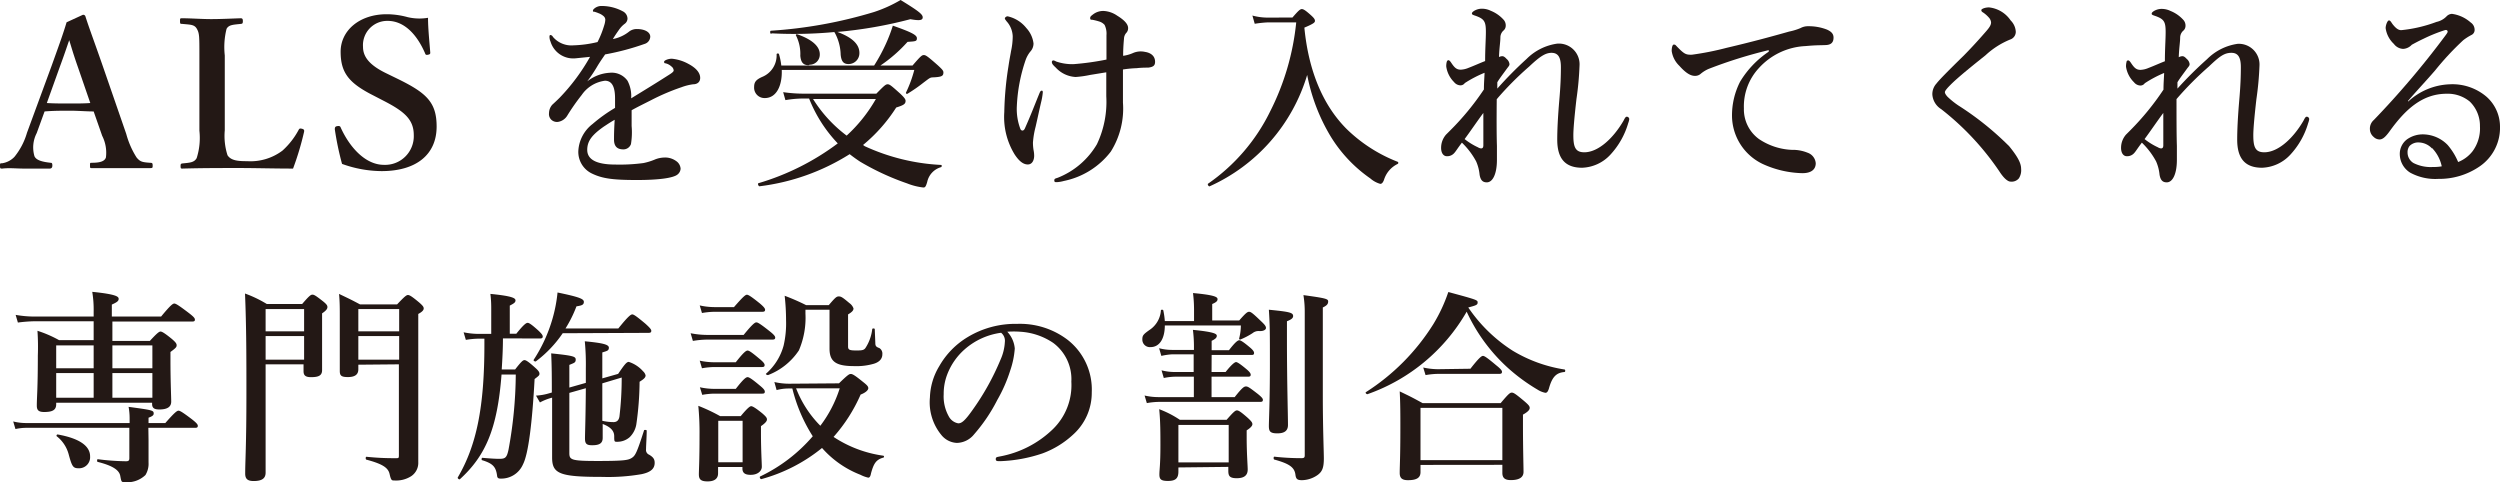 <svg xmlns="http://www.w3.org/2000/svg" viewBox="0 0 266.93 51.51"><defs><style>.\34 1b0c15e-60ec-416c-89bd-cb57abc46c9f{fill:#231815;}</style></defs><title>con01_img02_1</title><g id="ab3a19bf-aa68-4db5-bf59-f709f92e849a" data-name="レイヤー 2"><g id="92436783-52d1-4991-b9c3-383701885224" data-name="レイヤー 1"><path class="41b0c15e-60ec-416c-89bd-cb57abc46c9f" d="M10,11.9c-.73,0-1.68-.08-2.51-.08s-1.81,0-2.73.08l-.84,2.31a3.32,3.32,0,0,0-.24,2.47c.2.46.92.61,1.72.7.13,0,.19.05.19.29S5.48,18,5.3,18c-.81,0-1.93,0-2.75,0S1,17.91.24,18c-.2,0-.24,0-.24-.28s0-.29.24-.29a2.29,2.29,0,0,0,1.3-.68,7.29,7.29,0,0,0,1.34-2.57L5.52,7c1-2.78,1.24-3.46,1.59-4.62l1.74-.8a.25.25,0,0,1,.28.2C9.57,3.15,10,4.25,11,7.13l2.48,7.17a9.1,9.1,0,0,0,1.1,2.51c.38.46.6.51,1.43.57.25,0,.29.05.29.29s0,.28-.29.28c-.94,0-2.17,0-3.12,0s-2.16,0-3.1,0c-.16,0-.18,0-.18-.28s0-.29.18-.29c.83,0,1.38-.13,1.52-.57a4,4,0,0,0-.4-2.31ZM8.32,7.17c-.51-1.45-.68-2.09-.93-2.88-.3.86-.48,1.43-1,2.84L5,11c.72.05,1.6.05,2.44.05s1.56,0,2.2-.05Z"/><path class="41b0c15e-60ec-416c-89bd-cb57abc46c9f" d="M24,13.91a6.76,6.76,0,0,0,.29,2.66c.37.59,1.16.64,2.11.64a5.67,5.67,0,0,0,3.76-1.13,8.12,8.12,0,0,0,1.72-2.2c.08-.15.13-.19.37-.13s.24.18.22.31A30.94,30.94,0,0,1,31.29,18c-2,0-4-.06-5.81-.06s-4,0-6,.06c-.15,0-.2,0-.2-.26s.05-.26.2-.29c.84-.08,1.26-.11,1.52-.57a7.07,7.07,0,0,0,.29-2.92v-8c0-2.11,0-2.4-.27-2.88s-.7-.44-1.58-.53c-.18,0-.22,0-.22-.29s0-.31.22-.31c.94,0,2.11.09,3.12.09s2.18-.06,3.13-.09c.17,0,.24.05.24.31s-.07.27-.2.29c-.83.09-1.3.09-1.54.53A8,8,0,0,0,24,5.92Z"/><path class="41b0c15e-60ec-416c-89bd-cb57abc46c9f" d="M39.86,10.19c-2.61-1.32-3.49-2.42-3.49-4.67s2-4,4.92-4a8.52,8.52,0,0,1,2.23.31,5.49,5.49,0,0,0,2.18.07c0,1.12.15,2.55.24,3.71,0,.11,0,.18-.22.23s-.29,0-.33-.14c-.86-2-2.22-3.47-4-3.47A2.59,2.59,0,0,0,38.76,5c0,1,.6,1.91,2.45,2.81l1.19.58c3.12,1.52,4.22,2.51,4.22,5.12,0,3-2.18,4.76-5.88,4.76a12.63,12.63,0,0,1-4.22-.77,31.5,31.5,0,0,1-.77-3.68c0-.15,0-.31.24-.35s.33,0,.38.13c1,2.22,2.7,4,4.62,4a3.06,3.06,0,0,0,3.19-3.17c0-1.67-1-2.53-3.22-3.67Z"/><path class="41b0c15e-60ec-416c-89bd-cb57abc46c9f" d="M71.74,6.27a4.57,4.57,0,0,1,1.76.55c1,.53,1.26,1.08,1.26,1.5S74.47,9,74,9a5.6,5.6,0,0,0-1.23.31,23.27,23.27,0,0,0-3.26,1.39c-.73.37-1.54.77-2.07,1.07,0,.55,0,1.21,0,1.68a7.87,7.87,0,0,1-.07,1.93.85.85,0,0,1-.81.57c-.64,0-1-.3-1-1.05,0-.4,0-.93.07-2.11-.53.3-.88.55-1.15.72C63.29,14.35,62.7,15,62.7,16s.92,1.57,3,1.57a19.12,19.12,0,0,0,3-.16A6.44,6.44,0,0,0,70,17a2.93,2.93,0,0,1,.91-.18,2,2,0,0,1,1.29.38,1.07,1.07,0,0,1,.47.81.86.86,0,0,1-.38.66c-.44.31-1.78.55-4.29.55s-3.65-.15-4.73-.66a2.56,2.56,0,0,1-1.52-2.46,3.89,3.89,0,0,1,1.52-2.86,16.31,16.31,0,0,1,2.4-1.72c0-.4,0-.73,0-1,0-1.17-.28-1.9-1.08-1.9a3.57,3.57,0,0,0-2.48,1.52,23.06,23.06,0,0,0-1.57,2.25,1.41,1.41,0,0,1-1,.63.89.89,0,0,1-.68-.24.84.84,0,0,1-.24-.7,1.37,1.37,0,0,1,.35-.9c.22-.2.53-.49.77-.73A21.19,21.19,0,0,0,63,6.07l-1.58.16a2.53,2.53,0,0,1-2.64-1.79,1.26,1.26,0,0,1-.11-.5c0-.11,0-.2.13-.2a.37.37,0,0,1,.24.2,2.58,2.58,0,0,0,2.2.9,12.32,12.32,0,0,0,2.56-.35,10.49,10.49,0,0,0,.72-1.81,2.2,2.2,0,0,0,.11-.59.52.52,0,0,0-.19-.37,1.65,1.65,0,0,0-.53-.31,3.67,3.67,0,0,0-.46-.16c-.12,0-.14,0-.14-.11s.09-.17.16-.24a1.18,1.18,0,0,1,.81-.26,4.75,4.75,0,0,1,2.22.57A.89.89,0,0,1,67,2a.72.72,0,0,1-.31.55,2.59,2.59,0,0,0-.59.62c-.13.18-.48.68-.66,1a4,4,0,0,0,1.76-.82A1.33,1.33,0,0,1,68,3.1c.84,0,1.43.33,1.43.82a.84.84,0,0,1-.61.77,27,27,0,0,1-4.21,1.12c-.22.33-.46.66-.77,1.16a17,17,0,0,1-1.14,1.72,4.23,4.23,0,0,1,2.4-.92A2.07,2.07,0,0,1,67,8.62a3.48,3.48,0,0,1,.39,1.88c1.76-1.08,2.71-1.66,3.74-2.32.44-.28.8-.48.8-.66a.58.58,0,0,0-.25-.43A1.34,1.34,0,0,0,71,6.75c-.07,0-.09-.06-.09-.17S71.3,6.27,71.74,6.27Z"/><path class="41b0c15e-60ec-416c-89bd-cb57abc46c9f" d="M93.33,7a18.73,18.73,0,0,0,1.29-2.39,16.56,16.56,0,0,0,.71-1.87c2,.7,2.57,1,2.57,1.34s-.15.33-1,.39A15.59,15.59,0,0,1,94,7h3.43c.86-1,1-1.12,1.21-1.12s.4.13,1.48,1.08c.48.44.61.59.61.77,0,.4-.2.48-1.05.53-.38,0-.4.06-1.06.55A16.9,16.9,0,0,1,96.91,10a.11.11,0,0,1-.17-.13,13.11,13.11,0,0,0,.88-2.4H83.47c.06,1.61-.53,3-1.81,3a1.11,1.11,0,0,1-1.14-1.19c0-.51.2-.77.84-1.06a2.48,2.48,0,0,0,1.56-2.42c0-.11.24-.13.26,0A6.82,6.82,0,0,1,83.42,7Zm-1,8.61a22.09,22.09,0,0,0,8.14,2c.11,0,.11.2,0,.24A2.09,2.09,0,0,0,99,19.43c-.15.5-.22.59-.41.59a6.71,6.71,0,0,1-1.74-.44,27.08,27.08,0,0,1-5-2.31c-.4-.26-.77-.53-1.13-.81a23.34,23.34,0,0,1-9.63,3.43c-.11,0-.22-.29-.11-.33a26.71,26.71,0,0,0,8.47-4.25,14.78,14.78,0,0,1-3.06-4.79h-.53a11.44,11.44,0,0,0-2,.17l-.24-.85A15.63,15.63,0,0,0,86,10h7.57c.86-.88,1-1,1.21-1s.37.13,1.34,1c.44.42.57.6.57.77,0,.33-.2.46-1,.71a17.07,17.07,0,0,1-3.54,4Zm-10-12c-.11,0-.15-.33,0-.33a48.53,48.53,0,0,0,11-2A14.44,14.44,0,0,0,96.16,0c1.9,1.17,2.36,1.52,2.36,1.85s-.35.37-1.32.2a46.16,46.16,0,0,1-7.79,1.36C91,4,91.76,4.73,91.76,5.65A1.16,1.16,0,0,1,90.6,6.84c-.53,0-.77-.28-.84-1a5.16,5.16,0,0,0-.61-2.31.16.16,0,0,1-.05-.11A46,46,0,0,1,82.41,3.56Zm4,3.35c-.6,0-.82-.35-.88-1A4.37,4.37,0,0,0,85,3.81c-.07-.09,0-.18.15-.14,1.56.55,2.38,1.28,2.38,2.12A1.08,1.08,0,0,1,86.44,6.91Zm.48,3.61a14.4,14.4,0,0,0,3.59,3.91,16.09,16.09,0,0,0,3.12-3.91Z"/><path class="41b0c15e-60ec-416c-89bd-cb57abc46c9f" d="M109.43,13.71c.66-1.48,1-2.4,1.54-3.72.09-.22.15-.31.26-.31s.11.09.11.2a6.69,6.69,0,0,1-.19,1.08c-.23,1-.36,1.63-.58,2.59a8.94,8.94,0,0,0-.28,1.68,5.09,5.09,0,0,0,.06.77,3.1,3.1,0,0,1,.07.63c0,.42-.18.93-.68.93s-.95-.38-1.41-1.08a7.63,7.63,0,0,1-1.1-4.51,34.28,34.28,0,0,1,.44-4.86c.15-1,.22-1.26.28-1.65a7.48,7.48,0,0,0,.18-1.57,2.51,2.51,0,0,0-.66-1.62c-.11-.16-.18-.22-.18-.31s.16-.22.29-.22a3.52,3.52,0,0,1,2,1.25,2.93,2.93,0,0,1,.77,1.65,1.28,1.28,0,0,1-.35.88,3.06,3.06,0,0,0-.49.88,17.48,17.48,0,0,0-.94,4.93,6,6,0,0,0,.39,2.47C109.08,14,109.3,14,109.43,13.71ZM121,5.65a2.07,2.07,0,0,1,1.25-.11c.6.09,1.08.42,1.08,1.06,0,.42-.22.55-.72.62-.31,0-.71,0-1.26.06a11.7,11.7,0,0,0-1.45.14c0,1.25,0,2.64,0,3.54a8.62,8.62,0,0,1-1.3,5.23,8.42,8.42,0,0,1-5,3.13,3.52,3.52,0,0,1-.77.13c-.17,0-.26,0-.26-.2s.19-.2.39-.28a8.44,8.44,0,0,0,4.16-3.57,10.54,10.54,0,0,0,1-5.12c0-.78,0-2,0-2.56L116.4,8a11.42,11.42,0,0,1-1.54.22,3.09,3.09,0,0,1-2.13-1c-.31-.29-.42-.42-.42-.6a.16.16,0,0,1,.16-.17.69.69,0,0,1,.28.11,5.26,5.26,0,0,0,1.87.29,29.06,29.06,0,0,0,3.52-.49c0-.73,0-1.65,0-2.6a2.14,2.14,0,0,0-.2-1.1,1.25,1.25,0,0,0-.59-.37,6,6,0,0,0-.73-.18c-.13,0-.22,0-.22-.17s.07-.22.33-.42a1.78,1.78,0,0,1,1.1-.35,2.79,2.79,0,0,1,1.45.5c.62.38,1.17.84,1.17,1.32a.72.72,0,0,1-.22.55,1,1,0,0,0-.22.6c-.07.75-.09,1.3-.09,1.82A3.9,3.9,0,0,0,121,5.65Z"/><path class="41b0c15e-60ec-416c-89bd-cb57abc46c9f" d="M138,1.87c.66-.77.83-.9,1-.9s.39.13,1,.68c.26.24.4.4.4.57s-.09.29-1.13.73c.44,4.55,1.94,8.23,4.49,10.8a16.18,16.18,0,0,0,5.46,3.52.13.13,0,0,1,0,.24,2.79,2.79,0,0,0-1.45,1.7c-.13.33-.25.42-.4.42a2.73,2.73,0,0,1-1.06-.58,14.92,14.92,0,0,1-4.26-4.53A20,20,0,0,1,139.57,8a19,19,0,0,1-10.43,11.9c-.11,0-.24-.22-.15-.29a20.14,20.14,0,0,0,6.62-7.7,26.91,26.91,0,0,0,2.79-9.52h-3a11.24,11.24,0,0,0-1.43.15l-.25-.88a6.32,6.32,0,0,0,1.61.22Z"/><path class="41b0c15e-60ec-416c-89bd-cb57abc46c9f" d="M159.83,15.58c0,.59,0,1.08,0,1.49,0,1.48-.44,2.4-1.08,2.4-.39,0-.66-.17-.77-.81a4.64,4.64,0,0,0-.37-1.43,8.06,8.06,0,0,0-1.52-2c-.46.61-.66.94-.79,1.08a1,1,0,0,1-.82.37c-.3,0-.61-.26-.61-.9a2.14,2.14,0,0,1,.53-1.41l.44-.44a28.43,28.43,0,0,0,3.6-4.38c0-.68.05-1.23.07-1.78a12.49,12.49,0,0,0-2.11,1.1.56.56,0,0,1-.51.24.91.91,0,0,1-.64-.35,2.91,2.91,0,0,1-.83-1.65,1.7,1.7,0,0,1,.06-.53c.05-.11.09-.15.18-.15s.2.13.31.3c.33.49.55.71,1,.71a2.44,2.44,0,0,0,.84-.2c.63-.24,1.21-.51,1.76-.72,0-1.37.08-2.32.08-3.11,0-1.14-.17-1.41-1.21-1.76-.26-.09-.28-.13-.28-.22s.09-.17.22-.26a1.62,1.62,0,0,1,.79-.24,2.15,2.15,0,0,1,1,.22,3.69,3.69,0,0,1,1.41,1,.91.91,0,0,1,.19.6.68.68,0,0,1-.26.53,1,1,0,0,0-.31.68c0,.53-.11,1.05-.15,2.13a.9.9,0,0,1,.33-.09c.09,0,.22,0,.48.29a.84.84,0,0,1,.31.55c0,.15-.07.22-.24.44-.46.64-.75,1-1.06,1.5,0,.2,0,.48,0,.68A41.1,41.1,0,0,1,163,6.29a5.74,5.74,0,0,1,3.26-1.63A2.21,2.21,0,0,1,168.65,7a33.39,33.39,0,0,1-.33,3.59c-.24,2.09-.33,3.27-.33,3.85,0,1.27.22,1.82,1.17,1.82,1.47,0,3.08-1.47,4.18-3.36.09-.16.2-.44.35-.44a.27.27,0,0,1,.27.26,1.87,1.87,0,0,1-.11.42,8.39,8.39,0,0,1-1.92,3.39,4.31,4.31,0,0,1-3,1.38c-1.76,0-2.66-.92-2.66-3,0-1,.06-2.36.24-4.45.11-1.3.15-2.31.15-3.28s-.24-1.54-1-1.54c-.62,0-1.21.35-2.38,1.46a33.68,33.68,0,0,0-3.47,3.49C159.79,12.48,159.79,14.48,159.83,15.58Zm-2,.17c.37.18.55.11.55-.24V12.06c-.7.94-1.41,2-2,2.79A7.1,7.1,0,0,0,157.85,15.75Z"/><path class="41b0c15e-60ec-416c-89bd-cb57abc46c9f" d="M188.85,5.35a49.92,49.92,0,0,0-6.4,2,3.43,3.43,0,0,0-.84.51.89.89,0,0,1-.64.24c-.44,0-.94-.26-1.67-1.08a2.71,2.71,0,0,1-.81-1.58c0-.35.08-.68.22-.68s.15,0,.35.22c.77.79.94.88,1.6.86a30.74,30.74,0,0,0,3.68-.73c2.82-.66,5-1.26,6.69-1.74A6.42,6.42,0,0,0,192.24,3a1.67,1.67,0,0,1,.83-.2,5.37,5.37,0,0,1,2,.36c.37.17.7.39.7.85s-.2.77-.81.8-1,0-2.18.11a7.16,7.16,0,0,0-5,2.37,6,6,0,0,0-1.58,4.27,3.92,3.92,0,0,0,1.6,3.28A6.8,6.8,0,0,0,191.31,16a4.23,4.23,0,0,1,1.7.31,1.29,1.29,0,0,1,.86,1.12c0,.6-.4,1.06-1.43,1.06a10.67,10.67,0,0,1-4.27-1,5.74,5.74,0,0,1-3.24-5.06,7.92,7.92,0,0,1,.86-3.7,10.11,10.11,0,0,1,3.06-3.21Z"/><path class="41b0c15e-60ec-416c-89bd-cb57abc46c9f" d="M212.59,2.38a.88.88,0,0,0-.24-.51,3.26,3.26,0,0,0-.6-.53c-.11-.06-.2-.13-.2-.26s.4-.29.82-.29a3.19,3.19,0,0,1,2.31,1.39,1.84,1.84,0,0,1,.55,1.23.87.87,0,0,1-.6.81A8.66,8.66,0,0,0,212,5.9c-1.15.92-3,2.39-3.79,3.21-.31.31-.55.59-.55.73s.13.33.29.5a8.62,8.62,0,0,0,1.16.93,31.68,31.68,0,0,1,5.42,4.35c1,1.23,1.27,1.87,1.27,2.42a1.58,1.58,0,0,1-.24,1,1,1,0,0,1-.9.35c-.24,0-.66-.28-1.17-1.07a29,29,0,0,0-6.23-6.67,2,2,0,0,1-.94-1.56,1.68,1.68,0,0,1,.44-1.17c.31-.4,1.12-1.23,2.93-3,.57-.58,1.34-1.39,2.26-2.45C212.48,2.88,212.59,2.64,212.59,2.38Z"/><path class="41b0c15e-60ec-416c-89bd-cb57abc46c9f" d="M232.43,15.58c0,.59,0,1.08,0,1.49,0,1.48-.44,2.4-1.08,2.4-.39,0-.66-.17-.77-.81a4.64,4.64,0,0,0-.37-1.43,8.06,8.06,0,0,0-1.52-2c-.46.61-.66.94-.79,1.08a1,1,0,0,1-.82.37c-.3,0-.61-.26-.61-.9a2.14,2.14,0,0,1,.53-1.41l.44-.44A28.43,28.43,0,0,0,231,9.57c0-.68.05-1.23.07-1.78A12.49,12.49,0,0,0,229,8.89a.56.56,0,0,1-.51.24.91.91,0,0,1-.64-.35A2.91,2.91,0,0,1,227,7.13a1.7,1.7,0,0,1,.06-.53c0-.11.09-.15.18-.15s.2.13.31.3c.33.49.55.71,1,.71a2.44,2.44,0,0,0,.84-.2c.63-.24,1.21-.51,1.76-.72,0-1.37.08-2.32.08-3.11,0-1.14-.17-1.41-1.21-1.76-.26-.09-.28-.13-.28-.22s.09-.17.22-.26a1.62,1.62,0,0,1,.79-.24,2.15,2.15,0,0,1,1,.22,3.69,3.69,0,0,1,1.41,1,.91.91,0,0,1,.19.6.68.68,0,0,1-.26.53,1,1,0,0,0-.31.68c0,.53-.11,1.05-.15,2.13A.9.9,0,0,1,233,6c.09,0,.22,0,.48.29a.84.84,0,0,1,.31.55c0,.15-.06.22-.24.44-.46.64-.75,1-1.06,1.5,0,.2,0,.48,0,.68a41.1,41.1,0,0,1,3.17-3.15,5.74,5.74,0,0,1,3.26-1.63A2.21,2.21,0,0,1,241.25,7a33.39,33.39,0,0,1-.33,3.59c-.24,2.09-.33,3.27-.33,3.85,0,1.27.22,1.82,1.17,1.82,1.47,0,3.08-1.47,4.18-3.36.09-.16.2-.44.35-.44a.27.27,0,0,1,.27.26,1.87,1.87,0,0,1-.11.42,8.39,8.39,0,0,1-1.92,3.39,4.31,4.31,0,0,1-3,1.38c-1.76,0-2.66-.92-2.66-3,0-1,.06-2.36.24-4.45.11-1.3.15-2.31.15-3.28s-.24-1.54-1-1.54S237,6,235.86,7.09a34.7,34.7,0,0,0-3.47,3.49C232.39,12.48,232.39,14.48,232.43,15.58Zm-2,.17c.37.18.55.11.55-.24V12.06c-.7.94-1.41,2-2,2.79A7.1,7.1,0,0,0,230.45,15.75Z"/><path class="41b0c15e-60ec-416c-89bd-cb57abc46c9f" d="M257.12,10.85A6.88,6.88,0,0,1,261.58,9a5.61,5.61,0,0,1,3.9,1.32,4.27,4.27,0,0,1,1.45,3.15,5,5,0,0,1-2.22,4.33,7.59,7.59,0,0,1-4.36,1.3,5.62,5.62,0,0,1-3-.66,2.35,2.35,0,0,1-1.12-2,1.93,1.93,0,0,1,.77-1.56,2.91,2.91,0,0,1,1.83-.53,3.71,3.71,0,0,1,2.51,1.13,6.78,6.78,0,0,1,1.12,1.82A3.65,3.65,0,0,0,264,16.15a4.09,4.09,0,0,0,.79-2.66,3.61,3.61,0,0,0-1.08-2.64,3.68,3.68,0,0,0-2.48-.84c-2.56,0-4.38,1.63-6.08,4-.44.61-.75.88-1.08.88a.91.91,0,0,1-.63-.27,1.1,1.1,0,0,1-.4-.81,1.22,1.22,0,0,1,.42-1,92.64,92.64,0,0,0,7.63-9c.16-.22.25-.33.25-.44s-.11-.2-.27-.16a16.66,16.66,0,0,0-2.31.93c-.55.26-.88.44-1.25.64a1.36,1.36,0,0,1-.91.44,1.3,1.3,0,0,1-1-.53A2.83,2.83,0,0,1,254.72,3c0-.33.2-.82.35-.82s.22.16.39.4c.38.48.64.64.93.64a14.85,14.85,0,0,0,3.76-.88,2.1,2.1,0,0,0,1.06-.58.85.85,0,0,1,.59-.28,3.78,3.78,0,0,1,2,.92.94.94,0,0,1,.42.77.59.59,0,0,1-.35.57,5.68,5.68,0,0,0-.86.55,30,30,0,0,0-3,3.22c-1,1.16-1.81,2-2.89,3.25Zm2.55,5a2,2,0,0,0-1.39-.64,1.3,1.3,0,0,0-1,.37,1.07,1.07,0,0,0-.22.71,1.31,1.31,0,0,0,.64,1.12,4.06,4.06,0,0,0,2.07.42,4.94,4.94,0,0,0,.94-.07A4,4,0,0,0,259.67,15.8Z"/><path class="41b0c15e-60ec-416c-89bd-cb57abc46c9f" d="M15.86,47c0,1.06,0,1.81,0,2.38a2.3,2.3,0,0,1-.33,1.34,2.81,2.81,0,0,1-2.31.75c-.25,0-.27-.06-.38-.66s-.77-1.08-2.4-1.49c-.11,0-.08-.31,0-.29a25.75,25.75,0,0,0,3,.22c.28,0,.37-.07.37-.33V45.68H2.75a5.33,5.33,0,0,0-1.1.13L1.41,45a5.74,5.74,0,0,0,1.38.17H13.84v-.46a6.87,6.87,0,0,0-.11-1.27c2.55.35,2.68.37,2.68.72,0,.18-.15.29-.55.44v.57h1.79c1-1.14,1.25-1.32,1.41-1.32s.46.18,1.45.93c.44.35.61.53.61.68s-.06.22-.28.22h-5ZM10,34.3H3.76a15.28,15.28,0,0,0-1.85.14l-.24-.82a11.78,11.78,0,0,0,2,.18H10v-.53a11.78,11.78,0,0,0-.15-2.11c2.57.26,2.82.51,2.82.75s-.2.37-.73.61V33.8h5.26c1-1.21,1.25-1.39,1.41-1.39s.46.18,1.54,1c.48.37.66.55.66.71s-.07.21-.29.21H12v2.07h4c.79-.86,1-1,1.14-1s.4.13,1.21.79c.38.33.51.49.51.67s-.05.28-.66.72v.88c0,2.31.08,3.9.08,4.42s-.35.84-1.27.84c-.53,0-.77-.15-.77-.59V43H6v.16c0,.61-.38.83-1.28.83-.57,0-.79-.17-.79-.68,0-.88.11-1.78.11-5.34A25.75,25.75,0,0,0,4,35.32a12.5,12.5,0,0,1,2.31,1H10ZM6,36.88v2.44h4V36.88Zm4,2.95H6v2.64h4ZM8.45,50c-.64,0-.75-.13-1.12-1.5a3.64,3.64,0,0,0-1.26-1.91c-.09-.06,0-.22.09-.2,2.25.4,3.46,1.19,3.46,2.34A1.18,1.18,0,0,1,8.45,50ZM12,39.32h4.27V36.88H12Zm4.27,3.15V39.83H12v2.64Z"/><path class="41b0c15e-60ec-416c-89bd-cb57abc46c9f" d="M28.36,38.9c0,6.47,0,9,0,11.56,0,.63-.4.9-1.28.9-.63,0-.9-.22-.9-.79,0-1.44.13-2.89.13-8.61,0-3.54,0-7.08-.15-10.62a12.85,12.85,0,0,1,2.33,1.12h3.77c.74-.86.92-1,1.1-1s.39.13,1.14.72c.33.27.46.42.46.6s-.11.37-.57.68v1c0,2.64,0,4.47,0,5.06s-.39.75-1.18.75c-.58,0-.8-.18-.8-.64V38.9ZM32.47,33H28.36v2.38h4.11Zm0,2.88H28.36V38.4h4.11Zm5.79,3.06v.49c0,.59-.4.83-1.12.83s-.86-.17-.86-.66c0-1,0-1.93,0-5.83,0-.79,0-1.58-.08-2.39,1,.48,1.21.57,2.24,1.12H42.4c.81-.86,1-1,1.16-1s.4.13,1.19.79c.35.31.49.46.49.64s-.16.37-.58.59v2.6c0,12,0,12.63,0,13.22a1.71,1.71,0,0,1-.75,1.5,3,3,0,0,1-1.83.46c-.24,0-.33,0-.48-.68s-.75-1.08-2.47-1.54c-.11,0-.11-.33,0-.31a27.57,27.57,0,0,0,3.19.15c.22,0,.27,0,.27-.3V38.9ZM42.62,33H38.26v2.38h4.36Zm0,2.88H38.26V38.4h4.36Z"/><path class="41b0c15e-60ec-416c-89bd-cb57abc46c9f" d="M53.7,36.13c0,1.1-.06,2.22-.13,3.32H55c.69-.9.86-1,1-1s.39.13,1.14.81c.33.29.46.47.46.64s-.06.22-.52.57c-.25,4.62-.66,8-1.24,9.11a2.52,2.52,0,0,1-2.4,1.52c-.26,0-.35-.09-.37-.35-.13-.9-.44-1.26-1.58-1.61-.11,0-.07-.26,0-.26,1,.09,1.56.11,1.81.11.65,0,.81-.11,1-1a45.63,45.63,0,0,0,.77-8H53.55c-.44,5.72-1.67,8.65-4.45,11.18-.08.06-.28-.11-.22-.2,2-3.41,2.84-7.5,2.84-14.17v-.64h-.57a8.76,8.76,0,0,0-1.41.13l-.24-.81a8,8,0,0,0,1.63.17h1.32V33c0-.35,0-.88-.09-1.62,2.47.24,2.68.48,2.68.7s-.19.33-.61.55v3h.7c.8-1,1.06-1.16,1.21-1.16s.42.17,1.15.83c.28.27.46.47.46.62s-.07.22-.29.22Zm6.38-.55a12.47,12.47,0,0,1-2.86,3c-.08.06-.3-.07-.24-.16a16.18,16.18,0,0,0,2-4.35,15.7,15.7,0,0,0,.55-2.84c2.31.48,2.81.68,2.81,1s-.22.39-.79.48a13.29,13.29,0,0,1-1.17,2.36h5.64c1.07-1.33,1.34-1.5,1.49-1.5s.42.17,1.41,1c.44.4.62.6.62.75s-.07.22-.29.22Zm.71,12.76c0,.75.13.88,3,.88s3.3-.09,3.67-.33.53-.52,1.3-2.92c0-.11.29-.07.29,0,0,.66-.07,1.58-.07,2a.54.54,0,0,0,.33.58c.44.26.59.48.59.87,0,.6-.39,1-1.41,1.21a21,21,0,0,1-4.2.29c-4.53,0-5.34-.33-5.34-2.07,0-.55,0-1.1,0-3.39,0-1,0-2,0-3a5.63,5.63,0,0,0-1.3.51l-.42-.73A6,6,0,0,0,58.61,42l.31-.09c0-1.39,0-2.77-.07-4.18,2.33.24,2.62.33,2.62.66s-.15.35-.68.57v2.42l1.76-.5V39.34a25.38,25.38,0,0,0-.11-2.9c1.93.18,2.57.35,2.57.68s-.2.35-.7.51V40.4L66,39.92c.68-1,.9-1.28,1.14-1.28a3.45,3.45,0,0,1,1.52,1,.87.87,0,0,1,.27.44c0,.22-.16.38-.64.68a33.26,33.26,0,0,1-.35,4.56,2.48,2.48,0,0,1-.71,1.36,2,2,0,0,1-1.34.49c-.29,0-.31,0-.31-.6s-.44-1-1.23-1.3c0,.69,0,1.19,0,1.48,0,.57-.33.79-1.12.79-.59,0-.77-.15-.77-.72s.07-2.27.09-5.37l-1.76.5Zm3.52-7.41c0,.68,0,1.34,0,2v2a5.57,5.57,0,0,0,1.19.14c.35,0,.57-.18.64-.6a34.92,34.92,0,0,0,.24-4.16Z"/><path class="41b0c15e-60ec-416c-89bd-cb57abc46c9f" d="M79.4,35.76c.95-1.17,1.21-1.34,1.36-1.34s.44.17,1.41.94c.42.33.6.53.6.68s-.07.22-.29.22h-7a10,10,0,0,0-1.5.14l-.24-.82a9.28,9.28,0,0,0,1.76.18Zm-2.73,14.1v.68c0,.58-.4.86-1.12.86s-.93-.22-.93-.75.07-1.38.07-4.2a29.82,29.82,0,0,0-.13-3.12,18.93,18.93,0,0,1,2.33,1.1h2.2c.77-.93,1-1.06,1.12-1.06s.4.13,1.19.77c.35.31.49.46.49.64s-.16.39-.64.72v.73c0,1.89.09,3.19.09,3.61s-.4.86-1.19.86c-.6,0-.88-.2-.88-.68v-.16Zm1.7-17.07c1-1.15,1.23-1.32,1.38-1.32s.44.17,1.37.92c.39.33.57.53.57.68s-.07.22-.29.22H76.25a8.61,8.61,0,0,0-1.3.13l-.24-.81a7.22,7.22,0,0,0,1.54.18Zm.19,5.89c.84-1.07,1.1-1.25,1.26-1.25s.44.18,1.27.88c.38.31.55.51.55.66s-.06.22-.28.22H76.3a7.92,7.92,0,0,0-1.35.13l-.24-.81a7.5,7.5,0,0,0,1.59.17Zm0,2.84c.84-1.08,1.1-1.25,1.26-1.25s.44.17,1.29.88c.38.31.55.5.55.66s-.06.22-.28.22H76.3a7.51,7.51,0,0,0-1.32.13l-.25-.81a7.33,7.33,0,0,0,1.57.17Zm.73,3.41h-2.6v4.43h2.6Zm10.29-4c.91-.88,1.08-1,1.26-1s.42.13,1.32.86c.42.33.55.48.55.66s-.24.46-.82.68A17.1,17.1,0,0,1,89,46.65a12.81,12.81,0,0,0,5.28,2,.11.11,0,0,1,0,.22c-.75.22-1,.64-1.28,1.67-.06.33-.15.46-.3.46a3.61,3.61,0,0,1-.84-.31,10.51,10.51,0,0,1-4.09-2.86,17.6,17.6,0,0,1-6.49,3.33c-.11,0-.22-.24-.11-.29a17.11,17.11,0,0,0,5.61-4.29,16.94,16.94,0,0,1-2.18-5.1H84.2a5,5,0,0,0-1.28.17l-.24-.86a7.1,7.1,0,0,0,1.6.18Zm3.88-4.31c0,.33.09.42.44.55a.69.69,0,0,1,.31.66c0,.46-.29.81-.88,1a6.67,6.67,0,0,1-2.14.26c-1.94,0-2.62-.48-2.62-1.87,0-.85,0-1.08,0-1.93V33.07H86v.42a8.83,8.83,0,0,1-.7,3.92A6.92,6.92,0,0,1,82,40.05c-.09,0-.29-.09-.2-.16a6.1,6.1,0,0,0,1.87-3,10.45,10.45,0,0,0,.26-2.67,24.13,24.13,0,0,0-.15-2.64,23.17,23.17,0,0,1,2.29,1h2.42c.7-.82.83-.93,1.07-.93s.4.09,1.13.71a1.19,1.19,0,0,1,.44.57c0,.22-.16.39-.58.64V37c0,.35.16.42.86.42.53,0,.82,0,1-.27a4.65,4.65,0,0,0,.72-2c0-.11.27-.11.27,0ZM85,41.46a11.6,11.6,0,0,0,2.59,4,13.26,13.26,0,0,0,2.07-4Z"/><path class="41b0c15e-60ec-416c-89bd-cb57abc46c9f" d="M108.35,37.21a9.16,9.16,0,0,1-.48,2.33,15.81,15.81,0,0,1-1.39,3.17A17.75,17.75,0,0,1,104,46.38a2.42,2.42,0,0,1-1.83.91,2.25,2.25,0,0,1-1.67-.86,5.49,5.49,0,0,1-1.21-4,6.82,6.82,0,0,1,1-3.34,8.54,8.54,0,0,1,3-3.08,9.86,9.86,0,0,1,5.32-1.43A8.4,8.4,0,0,1,114,36.29a6.73,6.73,0,0,1,2.57,5.58,6,6,0,0,1-2,4.54,9.74,9.74,0,0,1-3.26,2,15.7,15.7,0,0,1-4.51.83c-.33,0-.48,0-.48-.22s.13-.22.42-.28a11,11,0,0,0,5.65-2.89,6.55,6.55,0,0,0,2-5.1,4.82,4.82,0,0,0-1.94-4.14,7,7,0,0,0-3.52-1.19,9.25,9.25,0,0,0-1.38,0A3,3,0,0,1,108.35,37.21ZM103,37.3a6.78,6.78,0,0,0-1.87,2.7,5.75,5.75,0,0,0-.37,2.09,4.35,4.35,0,0,0,.55,2.38,1.43,1.43,0,0,0,1,.73c.35,0,.68-.22,1.52-1.41a27,27,0,0,0,3-5.39,5.25,5.25,0,0,0,.46-1.87,1.1,1.1,0,0,0-.4-1A7.37,7.37,0,0,0,103,37.3Z"/><path class="41b0c15e-60ec-416c-89bd-cb57abc46c9f" d="M132.31,34.22c.7-.8.88-.93,1.06-.93s.37.13,1.27,1c.4.37.53.55.53.73s-.26.35-.7.33a1,1,0,0,0-.73.22,7.79,7.79,0,0,1-1.3.68c-.11,0-.15,0-.13-.13a5.61,5.61,0,0,0,.18-1.37h-8.12c0,1.35-.53,2.31-1.52,2.31a.8.8,0,0,1-.88-.81c0-.44.09-.55.88-1.1a2.7,2.7,0,0,0,1.1-2c0-.11.24-.11.26,0a8.28,8.28,0,0,1,.16,1.13h3.12V33.05a14.85,14.85,0,0,0-.11-1.76c2.42.22,2.62.44,2.62.66s-.2.35-.57.51v1.76Zm-2.95,5.5h1.5c.7-.88,1-1.06,1.12-1.06s.42.18,1.1.75c.29.24.46.44.46.59s-.06.22-.28.22h-3.9V42.4h2.47c.79-1,1-1.14,1.21-1.14s.44.17,1.27.81c.35.29.53.46.53.62s-.07.22-.29.22H123.77a7.69,7.69,0,0,0-1.32.13l-.24-.81a6.5,6.5,0,0,0,1.47.17h3.79V40.22h-2a6.33,6.33,0,0,0-1.21.14l-.24-.82a5.6,5.6,0,0,0,1.36.18h2.07V37.83h-2.25A6.61,6.61,0,0,0,124,38l-.24-.82a5.35,5.35,0,0,0,1.39.18h2.33v-.4a14.13,14.13,0,0,0-.11-1.74c2.35.23,2.55.44,2.55.64s-.17.35-.55.53v1h1.85c.68-.88.95-1.06,1.1-1.06s.44.18,1.12.75c.29.24.46.44.46.6s-.06.22-.28.22h-4.25Zm-3.54,10.19v.44c0,.77-.35,1-1.12,1s-.91-.2-.91-.7.11-1,.11-3.06c0-1.3,0-2.6-.13-3.9a10.62,10.62,0,0,1,2.2,1.13h5c.75-.86.93-1,1.1-1s.4.13,1.17.81c.35.33.48.48.48.66s-.2.4-.61.66v.7c0,1.81.11,3.06.11,3.48,0,.64-.4.93-1.17.93s-.9-.25-.9-.8v-.41Zm5.37-4.54h-5.37v4h5.37Zm6.22-9.24c0,4.82.11,8.14.11,9.24,0,.62-.37.9-1.14.9s-.9-.22-.9-.79.11-2.62.11-6.58c0-3.45,0-4.15-.11-5.83,2.24.22,2.59.31,2.59.68,0,.2-.17.36-.66.55Zm1.9-2.77a11.23,11.23,0,0,0-.14-1.85c2.4.33,2.64.4,2.64.68s-.15.44-.57.64v9.4c0,3.49.11,6,.11,6.71,0,1-.17,1.43-.7,1.8a3,3,0,0,1-1.63.53c-.48,0-.64-.11-.7-.55-.09-.79-.58-1.19-2.25-1.65-.11,0-.11-.33,0-.31a26.19,26.19,0,0,0,2.88.16c.29,0,.36-.07.36-.31Z"/><path class="41b0c15e-60ec-416c-89bd-cb57abc46c9f" d="M146,42.09c-.11,0-.25-.15-.16-.22a23.2,23.2,0,0,0,7.2-7.26,17,17,0,0,0,1.6-3.43c3.11.84,3.13.86,3.13,1.12s-.18.31-1,.53a16.35,16.35,0,0,0,4.75,4.62,15.26,15.26,0,0,0,5.52,2c.11,0,.11.27,0,.27-.88.08-1.32.52-1.67,1.8-.11.31-.2.42-.37.42a2.4,2.4,0,0,1-.82-.33A19.73,19.73,0,0,1,161,39.28a18.59,18.59,0,0,1-4.4-6A19.76,19.76,0,0,1,146,42.09Zm5.67,7.55v.77c0,.59-.39.86-1.34.86-.62,0-.88-.22-.88-.77,0-.81.07-1.63.07-4.89,0-1.27,0-2.55-.07-3.82,1.19.57,1.36.66,2.44,1.25h8.34c.84-1,1-1.12,1.19-1.12s.4.13,1.34.92c.44.38.57.53.57.71s-.13.39-.72.72v1c0,2.67.06,4.51.06,5.11s-.48.88-1.36.88c-.64,0-.9-.24-.9-.77v-.86Zm8.74-6.09h-8.74v5.58h8.74ZM157,39.37c.93-1.19,1.19-1.37,1.34-1.37s.44.18,1.41,1c.44.35.62.55.62.7s-.07.22-.29.22h-6.6a8.15,8.15,0,0,0-1.27.13l-.25-.81a7.4,7.4,0,0,0,1.57.18Z"/></g></g></svg>
